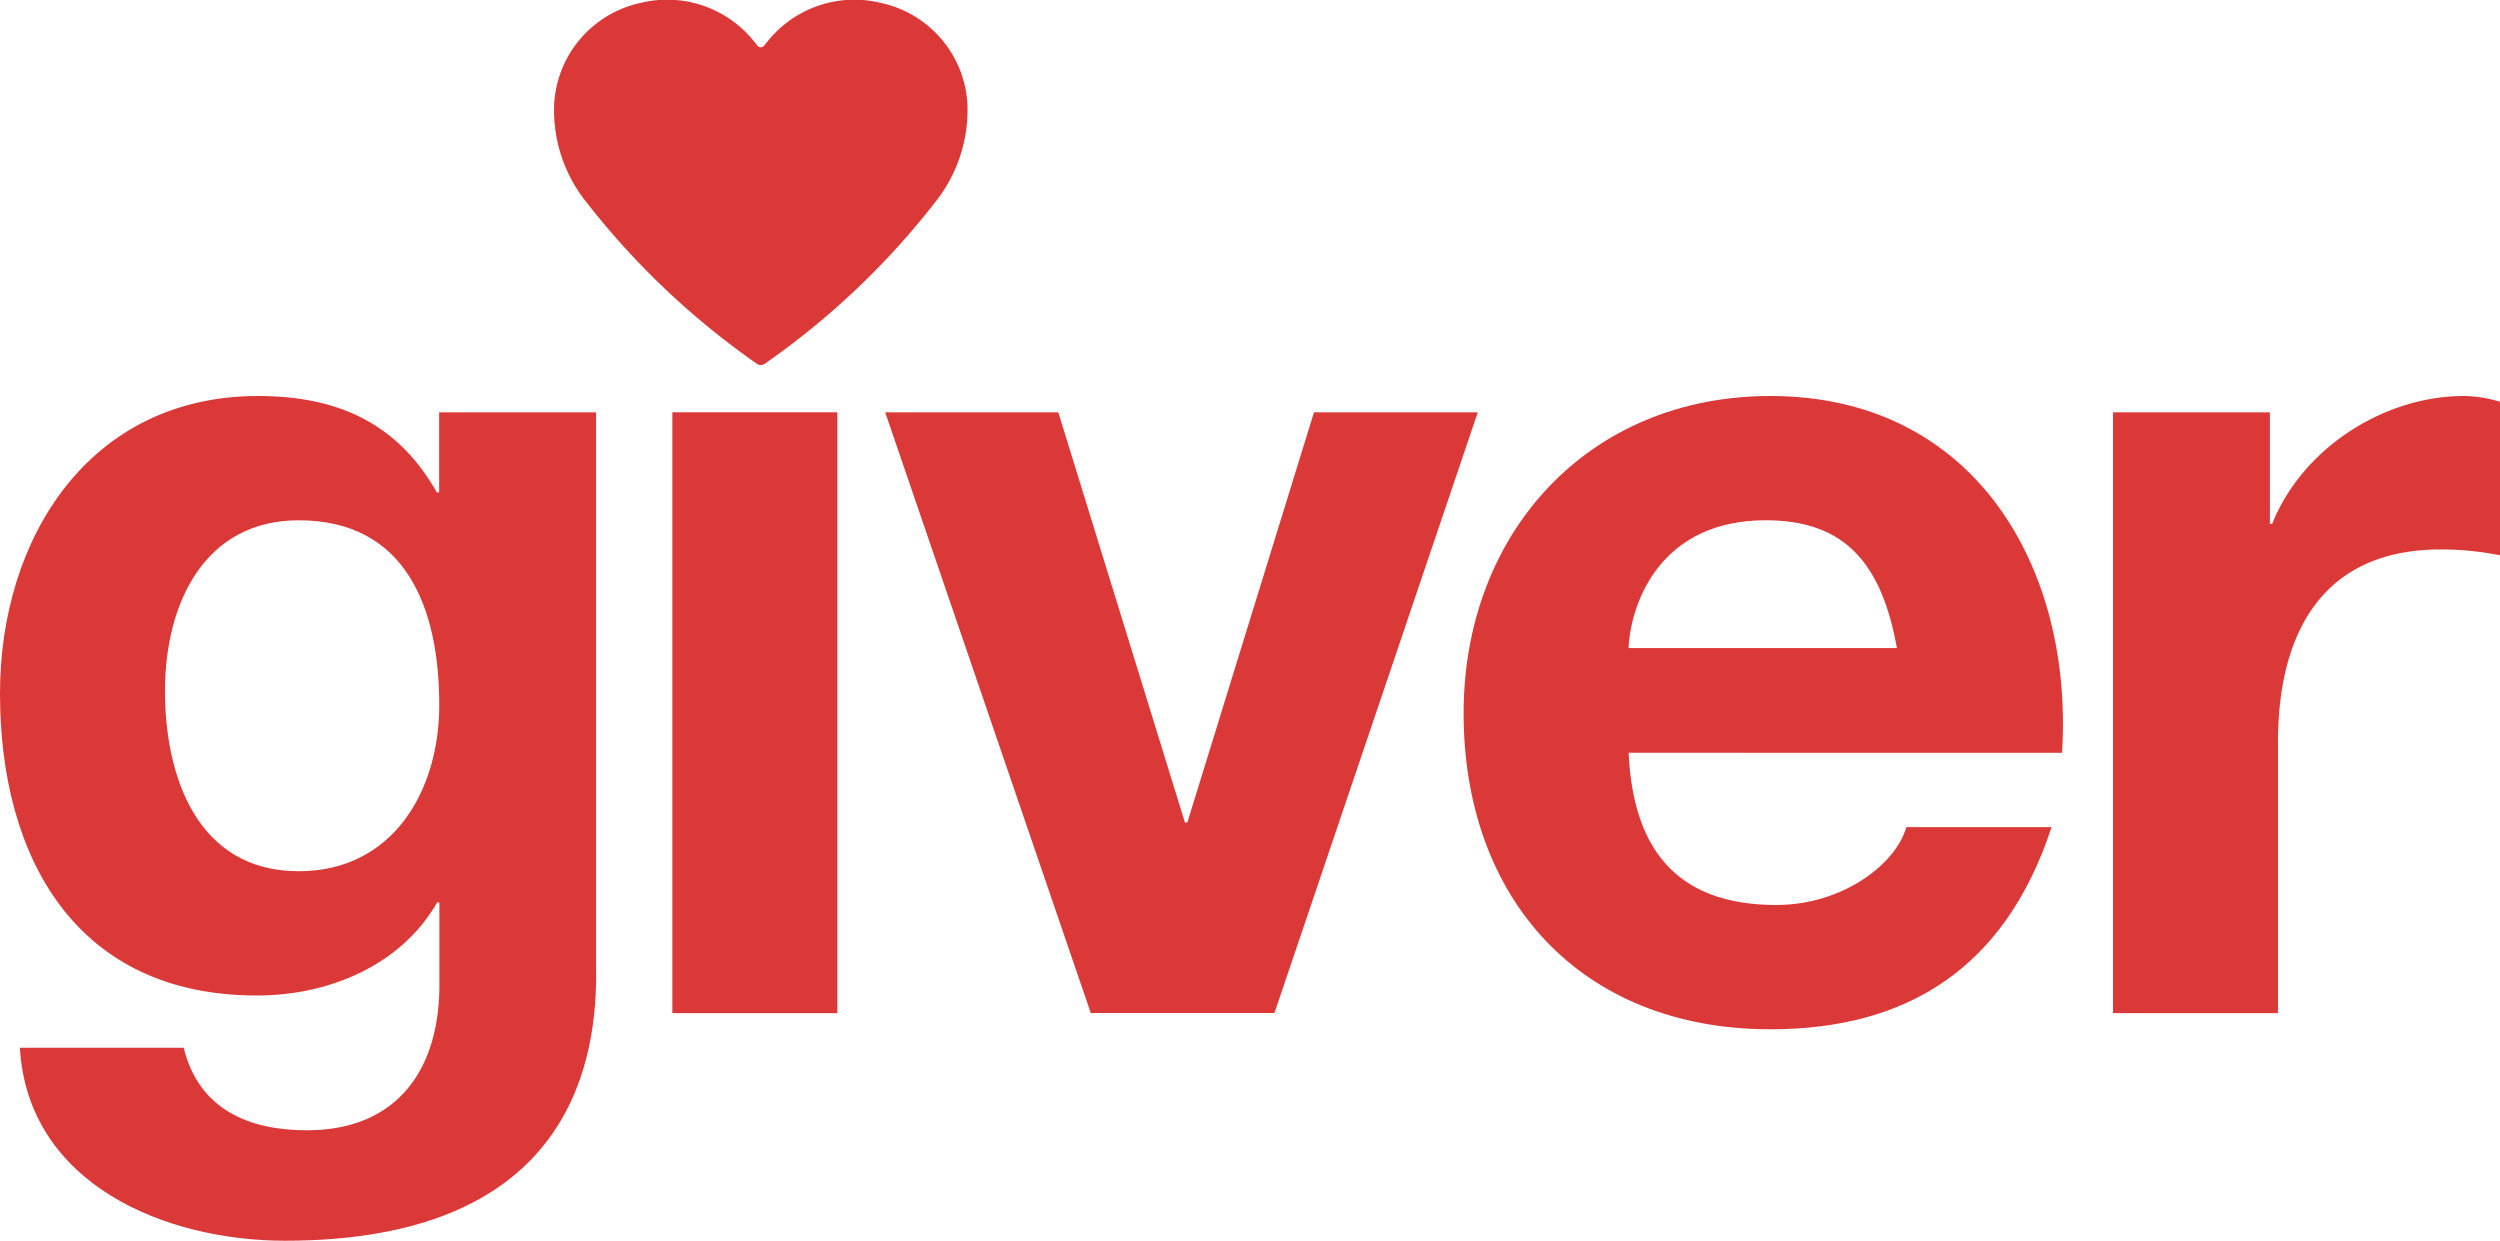 <svg xmlns="http://www.w3.org/2000/svg" viewBox="0 0 266.583 132.302"><defs><style>.a,.b{fill:#db3838;}.b{fill-rule:evenodd;}</style></defs><g transform="translate(0 0.006)"><g transform="translate(0 42.221)"><path class="a" d="M63.571,94.965c0,10.536-3.719,28.371-33.207,28.371-12.643,0-27.381-5.953-28.244-20.577H19.587c1.612,6.575,6.944,8.8,13.138,8.8,9.787,0,14.255-6.69,14.128-15.855V87.272h-.241c-3.846,6.69-11.526,9.914-19.206,9.914C8.175,97.2,0,82.576,0,64.982,0,48.378,9.546,33.26,27.508,33.26c8.429,0,14.864,2.843,19.079,10.282h.241V35h16.73V94.965ZM46.84,66.213c0-10.409-3.592-19.7-14.991-19.7-9.914,0-14.255,8.67-14.255,18.216,0,9.165,3.478,19.206,14.255,19.206C41.877,83.934,46.84,75.391,46.84,66.213Z" transform="translate(0 -33.26)"/><path class="a" d="M56.48,34.63H74.074V98.7H56.48Z" transform="translate(15.215 -32.891)"/><path class="a" d="M115.869,98.683H96.282L74.36,34.63H92.817l13.506,43.743h.254L120.083,34.63H137.55Z" transform="translate(20.031 -32.891)"/><path class="a" d="M140.544,71.3c.5,11.158,5.941,16.235,15.74,16.235,7.058,0,12.757-4.341,13.874-8.3h15.486c-4.963,15.118-15.486,21.554-29.983,21.554-20.2,0-32.712-13.874-32.712-33.7,0-19.206,13.265-33.829,32.712-33.829,21.808,0,32.344,18.343,31.1,38.043H140.544Zm28.612-11.158c-1.612-8.924-5.458-13.633-14-13.633-11.145,0-14.369,8.67-14.623,13.633Z" transform="translate(33.121 -33.26)"/><path class="a" d="M177.5,35h16.73V46.893h.241c3.224-8.048,11.894-13.633,20.45-13.633a13.259,13.259,0,0,1,3.846.622V50.244a32.407,32.407,0,0,0-6.322-.622c-12.884,0-17.352,9.292-17.352,20.564V99.065H177.5Z" transform="translate(47.815 -33.26)"/></g><path class="b" d="M90.627,11.134A11.7,11.7,0,0,0,81.4.306,11.851,11.851,0,0,0,69.264,4.47c-.127.14-.292.368-.292.368a.513.513,0,0,1-.381.2.5.5,0,0,1-.381-.2c-.013-.013-.165-.228-.292-.368A11.871,11.871,0,0,0,55.77.306a11.7,11.7,0,0,0-9.216,10.828,15.684,15.684,0,0,0,3.491,10.485A83.678,83.678,0,0,0,68.134,38.756a.715.715,0,0,0,.914,0A83.1,83.1,0,0,0,87.136,21.619,15.8,15.8,0,0,0,90.627,11.134Z" transform="translate(12.536 0)"/></g></svg>